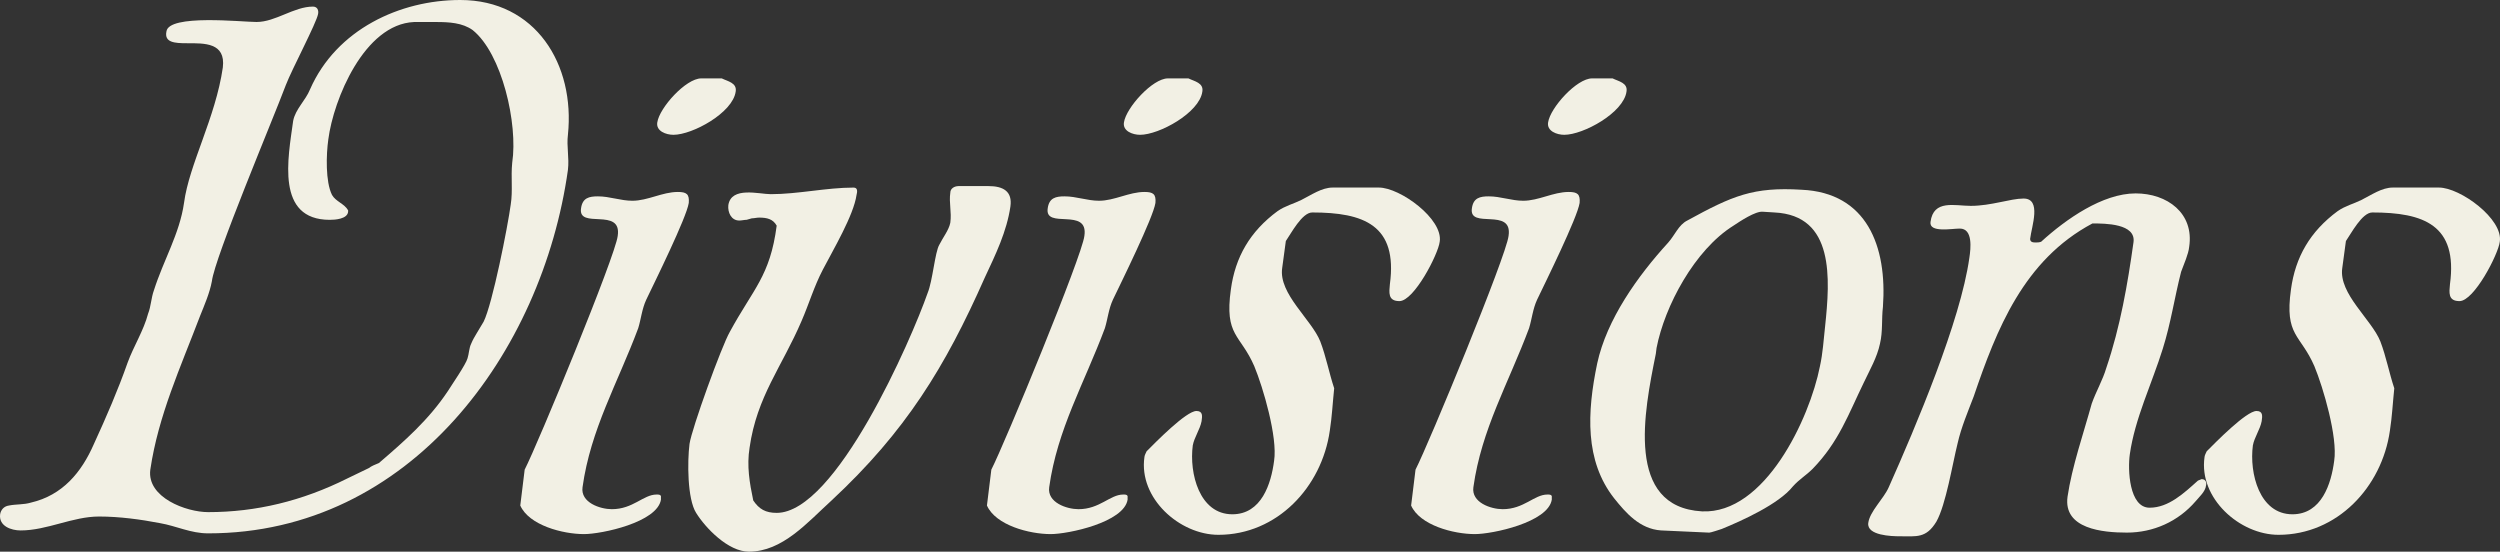 <?xml version="1.0" encoding="utf-8"?>
<svg xmlns="http://www.w3.org/2000/svg" id="Layer_2" data-name="Layer 2" viewBox="0 0 1597.66 352.55">
  <rect x="0" y="0" width="1597.66" height="352.55" fill="#333333" stroke="none"/>
  <defs>
    <style>
      .cls-1 {
        fill: #f2f0e4;
      }
    </style>
  </defs>
  <g id="Layer_1-2" data-name="Layer 1">
    <g>
      <path class="cls-1" d="M198.13,57.12C214.98,18.73,255.71,0,294.11,0c48.22,0,73.51,41.2,68.83,86.15-.94,7.49.94,14.51,0,22.47-16.39,116.58-100.66,232.23-229.89,232.23-11.24,0-20.13-4.68-30.9-6.55-12.17-2.34-25.75-4.21-38.86-4.21-16.86,0-33.24,8.9-50.1,8.9-6.09,0-14.05-2.81-13.11-10.3.47-2.81,2.34-5.15,5.62-5.62,4.68-.94,9.36-.47,14.05-1.87,20.13-4.68,32.3-19.2,40.26-37.46,7.96-17.32,15.45-34.65,21.54-51.97,3.74-10.3,10.3-20.6,13.11-31.37,1.87-4.68,1.87-9.83,3.74-14.98,6.09-19.2,16.39-36.05,19.2-55.72,3.28-24.81,20.13-54.31,24.81-86.62,1.87-15.92-11.71-15.45-22.94-15.45-7.96,0-14.52-.47-13.11-7.49,1.4-11.24,48.22-6.09,57.59-6.09,12.17,0,23.88-9.83,36.05-9.83,2.81,0,3.75,2.34,3.28,4.68-.94,5.62-16.85,35.58-20.6,45.42-8.43,22.47-45.42,110.03-47.29,125.48-1.4,7.49-4.68,14.98-7.49,22-12.64,33.24-26.69,63.68-31.84,98.32-2.34,17.79,22.94,27.16,36.99,27.16,30.43,0,59.93-7.02,88.96-21.54l13.58-6.55c1.87-1.4,4.21-2.34,6.55-3.28,16.39-14.05,31.84-27.62,44.01-45.88,2.34-3.75,11.71-17.32,12.64-21.07.94-2.81.94-6.56,2.34-9.36.94-2.34,2.34-4.68,3.74-7.02l4.21-7.02c5.62-11.24,15.45-60.87,17.32-74.91,1.41-8.9,0-17.32.94-26.69,3.75-24.81-6.55-69.76-25.28-84.74-6.55-4.68-14.98-5.15-23.41-5.15h-14.04c-31.84,1.4-51.5,49.63-54.78,74.91-1.4,9.83-1.87,27.16,2.34,35.58,2.34,4.21,7.96,5.62,10.3,9.83v.94c-.47,4.68-8.43,5.15-11.71,5.15-34.65,0-26.69-39.33-23.41-63.21,1.4-7.49,7.96-13.11,10.77-20.13Z"/>
      <path class="cls-1" d="M433.15,122.67c5.62,0,7.49,1.41,7.02,7.02-1.4,9.36-22.01,51.03-27.16,61.8-2.81,6.09-3.28,12.17-5.15,18.26-13.11,35.11-30.43,64.61-35.58,101.6-1.4,9.83,11.24,14.05,18.73,14.05,13.58,0,20.13-9.36,28.56-9.36,1.4,0,2.34,0,2.81.94v2.34c-2.34,14.51-37.92,22-49.16,22-13.58,0-35.12-5.62-40.73-18.26l2.81-22.94c8.43-16.39,58.06-136.71,59.46-149.36,2.81-18.73-25.75-3.75-23.41-17.79.94-6.55,5.15-7.49,10.77-7.49,7.49,0,14.51,2.81,22,2.81,9.83,0,19.2-5.62,29.03-5.62ZM448.14,50.1h13.11c3.75,1.87,9.83,2.81,8.9,8.43-1.87,13.58-27.62,27.62-39.8,27.62-4.68,0-11.24-2.34-10.3-7.96,1.4-9.36,18.26-28.09,28.09-28.09Z"/>
      <path class="cls-1" d="M612.47,118.92h19.2c9.36,0,15.45,3.28,14.04,13.11-2.34,15.92-9.36,30.43-16.39,45.42-25.28,57.12-50.57,98.32-97.85,142.33-15.45,14.05-31.37,32.77-52.91,32.77-13.11,0-27.62-14.98-33.71-24.81-5.62-8.9-5.62-32.77-4.21-44.01,1.4-9.83,20.6-62.74,25.75-71.63,14.98-27.62,25.75-35.58,29.96-67.89-2.34-4.21-6.09-5.15-11.24-5.15-1.41,0-3.28.47-4.68.47l-3.28.94c-1.4,0-3.28.47-4.68.47-5.15,0-7.49-5.15-7.02-9.83,1.87-12.17,19.67-7.02,27.16-7.02,17.32,0,35.58-4.21,52.91-4.21,2.81,0,2.34,2.81,1.87,4.68-1.87,13.11-14.98,35.12-21.54,47.76-5.62,10.77-8.9,22-13.58,32.77-12.64,29.5-28.56,48.22-33.24,81-1.87,11.71,0,22.47,2.34,33.71,3.75,5.62,7.96,7.96,14.98,7.96,37.92,0,86.15-110.96,96.45-140.46,3.28-7.96,4.68-26.22,7.49-30.9,2.34-4.68,6.09-9.36,7.02-14.05.94-7.02-.94-12.64,0-19.2,0-2.81,2.81-4.21,5.15-4.21Z"/>
      <path class="cls-1" d="M731.38,122.67c5.62,0,7.49,1.41,7.02,7.02-1.4,9.36-22.01,51.03-27.16,61.8-2.81,6.09-3.28,12.17-5.15,18.26-13.11,35.11-30.43,64.61-35.58,101.6-1.4,9.83,11.24,14.05,18.73,14.05,13.58,0,20.13-9.36,28.56-9.36,1.4,0,2.34,0,2.81.94v2.34c-2.34,14.51-37.92,22-49.16,22-13.58,0-35.12-5.62-40.73-18.26l2.81-22.94c8.43-16.39,58.06-136.71,59.46-149.36,2.81-18.73-25.75-3.75-23.41-17.79.94-6.55,5.15-7.49,10.77-7.49,7.49,0,14.51,2.81,22,2.81,9.83,0,19.2-5.62,29.03-5.62ZM746.37,50.1h13.11c3.75,1.87,9.83,2.81,8.9,8.43-1.87,13.58-27.62,27.62-39.8,27.62-4.68,0-11.24-2.34-10.3-7.96,1.4-9.36,18.26-28.09,28.09-28.09Z"/>
      <path class="cls-1" d="M816.59,134.84c4.68-3.28,10.3-4.68,14.98-7.02,6.55-3.28,13.11-7.96,20.13-7.96h29.5c13.58,0,41.2,20.13,38.86,34.65-.94,7.96-16.39,37.92-25.75,37.92-7.49,0-6.55-5.62-6.09-10.77,5.15-37.92-16.86-45.88-49.63-45.88-6.55,0-13.58,13.58-16.86,18.26l-2.34,17.32c-2.34,16.39,18.73,32.77,24.35,46.82,3.75,9.83,5.62,20.13,8.89,29.96-.94,8.9-1.4,18.26-2.81,27.16-5.15,36.05-33.71,66.48-71.17,66.48-24.81,0-51.03-23.41-47.29-49.63,0-.94.94-2.81,1.4-3.75,5.62-5.62,25.28-25.75,31.84-25.75,4.21,0,3.75,3.28,3.28,6.55-.94,5.15-4.68,10.3-5.62,15.45-2.34,17.79,4.21,44.01,25.28,44.01,18.73,0,24.81-19.67,26.69-34.18,2.34-14.98-7.02-46.82-12.64-60.4-8.9-20.6-19.2-19.2-14.98-49.16,2.81-20.6,12.17-36.99,29.96-50.1Z"/>
      <path class="cls-1" d="M1002.46,122.67c5.62,0,7.49,1.41,7.02,7.02-1.4,9.36-22.01,51.03-27.16,61.8-2.81,6.09-3.28,12.17-5.15,18.26-13.11,35.11-30.43,64.61-35.58,101.6-1.4,9.83,11.24,14.05,18.73,14.05,13.58,0,20.13-9.36,28.56-9.36,1.4,0,2.34,0,2.81.94v2.34c-2.34,14.51-37.92,22-49.16,22-13.58,0-35.12-5.62-40.73-18.26l2.81-22.94c8.43-16.39,58.06-136.71,59.46-149.36,2.81-18.73-25.75-3.75-23.41-17.79.94-6.55,5.15-7.49,10.77-7.49,7.49,0,14.51,2.81,22.01,2.81,9.83,0,19.2-5.62,29.03-5.62ZM1017.44,50.1h13.11c3.74,1.87,9.83,2.81,8.89,8.43-1.87,13.58-27.62,27.62-39.8,27.62-4.68,0-11.24-2.34-10.3-7.96,1.4-9.36,18.26-28.09,28.09-28.09Z"/>
      <path class="cls-1" d="M1066.13,154.97c4.21-4.68,6.55-11.24,12.17-14.05,29.03-15.92,42.14-21.54,73.04-19.66,41.67,1.87,54.78,36.05,51.97,74.91-.94,7.96,0,15.45-1.87,23.41-1.87,8.9-6.55,16.85-10.3,24.81-9.83,20.13-15.92,37.92-32.77,55.25-4.21,4.21-8.43,6.55-12.64,11.24-8.89,11.24-32.77,22.01-45.42,27.16-1.4.47-7.02,2.34-7.96,2.34l-30.9-1.41c-13.58-.94-22.47-11.24-29.96-20.6-18.73-23.88-17.32-54.78-10.77-86.15,6.09-28.09,25.75-55.72,45.42-77.25ZM1058.17,226.14c-7.49,36.99-19.66,97.85,29.5,100.66,40.27,1.87,68.83-59.46,75.38-92.7,1.87-8.43,2.34-16.85,3.28-25.28,3.28-30.9,6.09-71.17-32.31-73.04l-7.49-.47c-4.68-.47-14.52,6.09-18.73,8.9-24.81,15.45-44.01,51.5-49.16,78.19l-.47,3.75Z"/>
      <path class="cls-1" d="M1364.84,123.6c20.13,0,37.46,12.64,34.18,34.18-.47,4.68-3.28,10.77-5.15,15.92-4.21,16.39-6.55,32.77-11.71,49.16-7.02,22.47-17.79,44.48-21.07,67.42-1.4,9.83-.47,34.18,12.64,34.18,12.17,0,22.01-9.36,30.9-17.32l2.34-.94c2.81,0,3.28,2.34,2.81,4.21-.47,3.75-4.21,7.02-6.55,9.83-11.24,13.11-27.16,20.13-44.01,20.13-15.45,0-40.73-2.34-37.93-22.94,2.81-19.2,10.3-40.73,15.45-59.46,2.81-7.96,7.02-14.98,9.36-22.94,8.9-26.22,13.58-53.38,17.32-80.06,1.87-12.17-18.26-12.17-26.22-12.17-44.01,23.41-61.33,67.89-75.85,110.5-3.74,9.83-7.96,19.67-10.3,29.96-3.28,13.11-7.49,39.33-13.58,50.1-6.55,10.77-12.64,9.36-23.41,9.36-5.15,0-21.07-.47-20.13-8.43.94-7.49,9.83-15.45,13.11-22.94,17.32-38.86,45.88-106.28,51.5-146.55.94-6.09,2.34-18.73-6.09-18.73-5.15,0-19.66,2.81-18.73-4.21,1.87-14.51,15.45-10.3,25.75-10.3,13.11,0,25.28-4.68,33.71-4.68,11.71,0,5.15,17.79,4.21,25.75,0,1.87,1.4,2.34,3.28,2.34,1.4,0,2.34,0,3.74-.47,15.92-14.51,39.33-30.9,60.4-30.9Z"/>
      <path class="cls-1" d="M1494.05,134.84c4.68-3.28,10.3-4.68,14.98-7.02,6.55-3.28,13.11-7.96,20.13-7.96h29.5c13.58,0,41.2,20.13,38.86,34.65-.94,7.96-16.39,37.92-25.75,37.92-7.49,0-6.55-5.62-6.09-10.77,5.15-37.92-16.86-45.88-49.63-45.88-6.55,0-13.58,13.58-16.86,18.26l-2.34,17.32c-2.34,16.39,18.73,32.77,24.35,46.82,3.75,9.83,5.62,20.13,8.9,29.96-.94,8.9-1.4,18.26-2.81,27.16-5.15,36.05-33.71,66.48-71.17,66.48-24.81,0-51.03-23.41-47.29-49.63,0-.94.94-2.81,1.4-3.75,5.62-5.62,25.28-25.75,31.84-25.75,4.21,0,3.75,3.28,3.28,6.55-.94,5.15-4.68,10.3-5.62,15.45-2.34,17.79,4.21,44.01,25.28,44.01,18.73,0,24.81-19.67,26.69-34.18,2.34-14.98-7.02-46.82-12.64-60.4-8.9-20.6-19.2-19.2-14.98-49.16,2.81-20.6,12.17-36.99,29.96-50.1Z"/>
    </g>
  </g>
</svg>